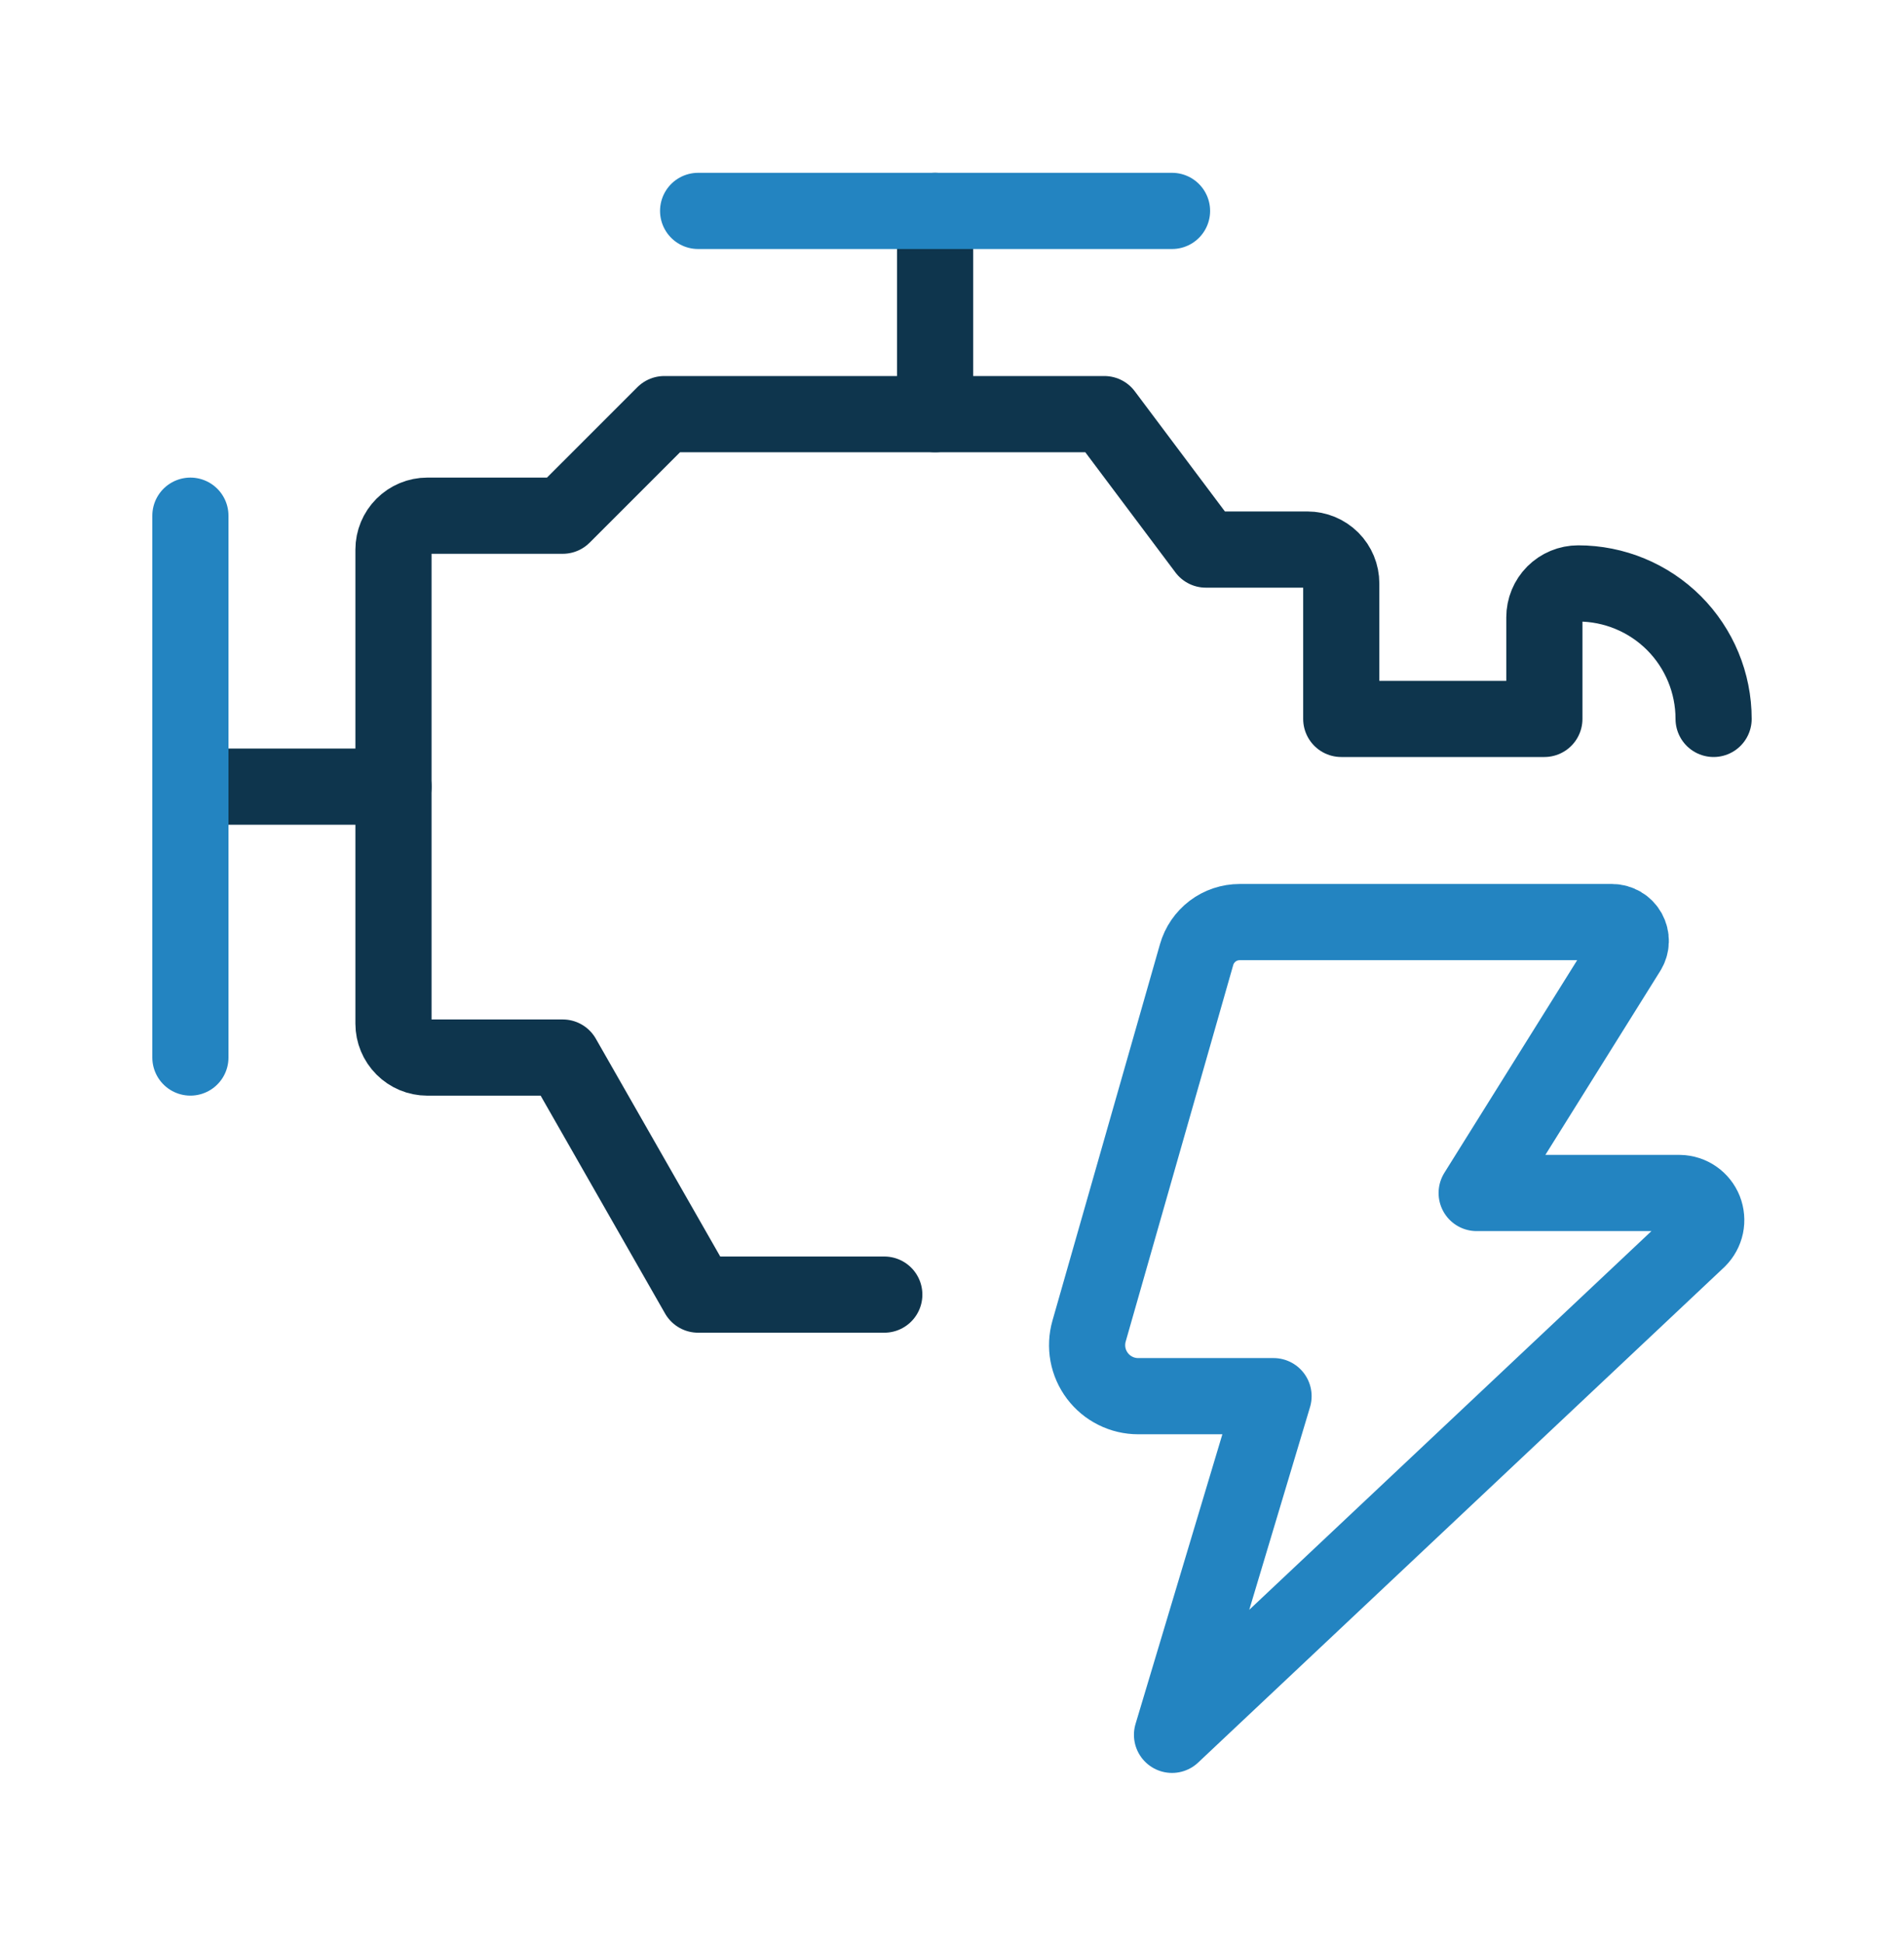 <svg width="50" height="51" viewBox="0 0 50 51" fill="none" xmlns="http://www.w3.org/2000/svg">
<path d="M45 18.87C45 17.927 44.625 17.022 43.959 16.355C43.292 15.689 42.387 15.314 41.444 15.314C41.209 15.314 40.983 15.408 40.816 15.574C40.649 15.741 40.556 15.967 40.556 16.203V18.87H35.222V15.314C35.222 15.078 35.129 14.852 34.962 14.685C34.795 14.519 34.569 14.425 34.333 14.425H31.667L29 10.87H17.445L14.778 13.536H11.222C10.986 13.536 10.76 13.63 10.594 13.797C10.427 13.963 10.333 14.189 10.333 14.425V26.87C10.333 27.105 10.427 27.331 10.594 27.498C10.76 27.665 10.986 27.759 11.222 27.759H14.778L18.333 33.981H23.222" stroke="#0E354D" stroke-width="2" stroke-linecap="round" stroke-linejoin="round"/>
<path d="M24.556 10.87V5.536" stroke="#0E354D" stroke-width="2" stroke-linecap="round" stroke-linejoin="round"/>
<path d="M30.778 5.536H18.333" stroke="#2384C1" stroke-width="2" stroke-linecap="round" stroke-linejoin="round"/>
<path d="M5 20.648H10.333" stroke="#0E354D" stroke-width="2" stroke-linecap="round" stroke-linejoin="round"/>
<path d="M5 13.536V27.758" stroke="#2384C1" stroke-width="2" stroke-linecap="round" stroke-linejoin="round"/>
<path d="M42.751 24.956C42.797 24.882 42.823 24.796 42.825 24.708C42.827 24.621 42.805 24.534 42.763 24.457C42.72 24.381 42.658 24.316 42.583 24.272C42.507 24.227 42.421 24.203 42.333 24.203H32.556C32.299 24.203 32.05 24.286 31.846 24.44C31.642 24.595 31.493 24.811 31.423 25.058L28.6 34.937C28.543 35.136 28.533 35.347 28.57 35.551C28.608 35.755 28.693 35.947 28.818 36.113C28.943 36.279 29.105 36.414 29.291 36.506C29.476 36.599 29.681 36.647 29.889 36.647H33.444L30.778 45.536L44.595 32.532C44.694 32.433 44.763 32.308 44.792 32.171C44.82 32.035 44.808 31.892 44.757 31.762C44.705 31.632 44.616 31.52 44.502 31.441C44.387 31.361 44.251 31.317 44.111 31.314H38.778L42.751 24.956Z" stroke="#2384C1" stroke-width="2" stroke-linecap="round" stroke-linejoin="round"/>
</svg>
